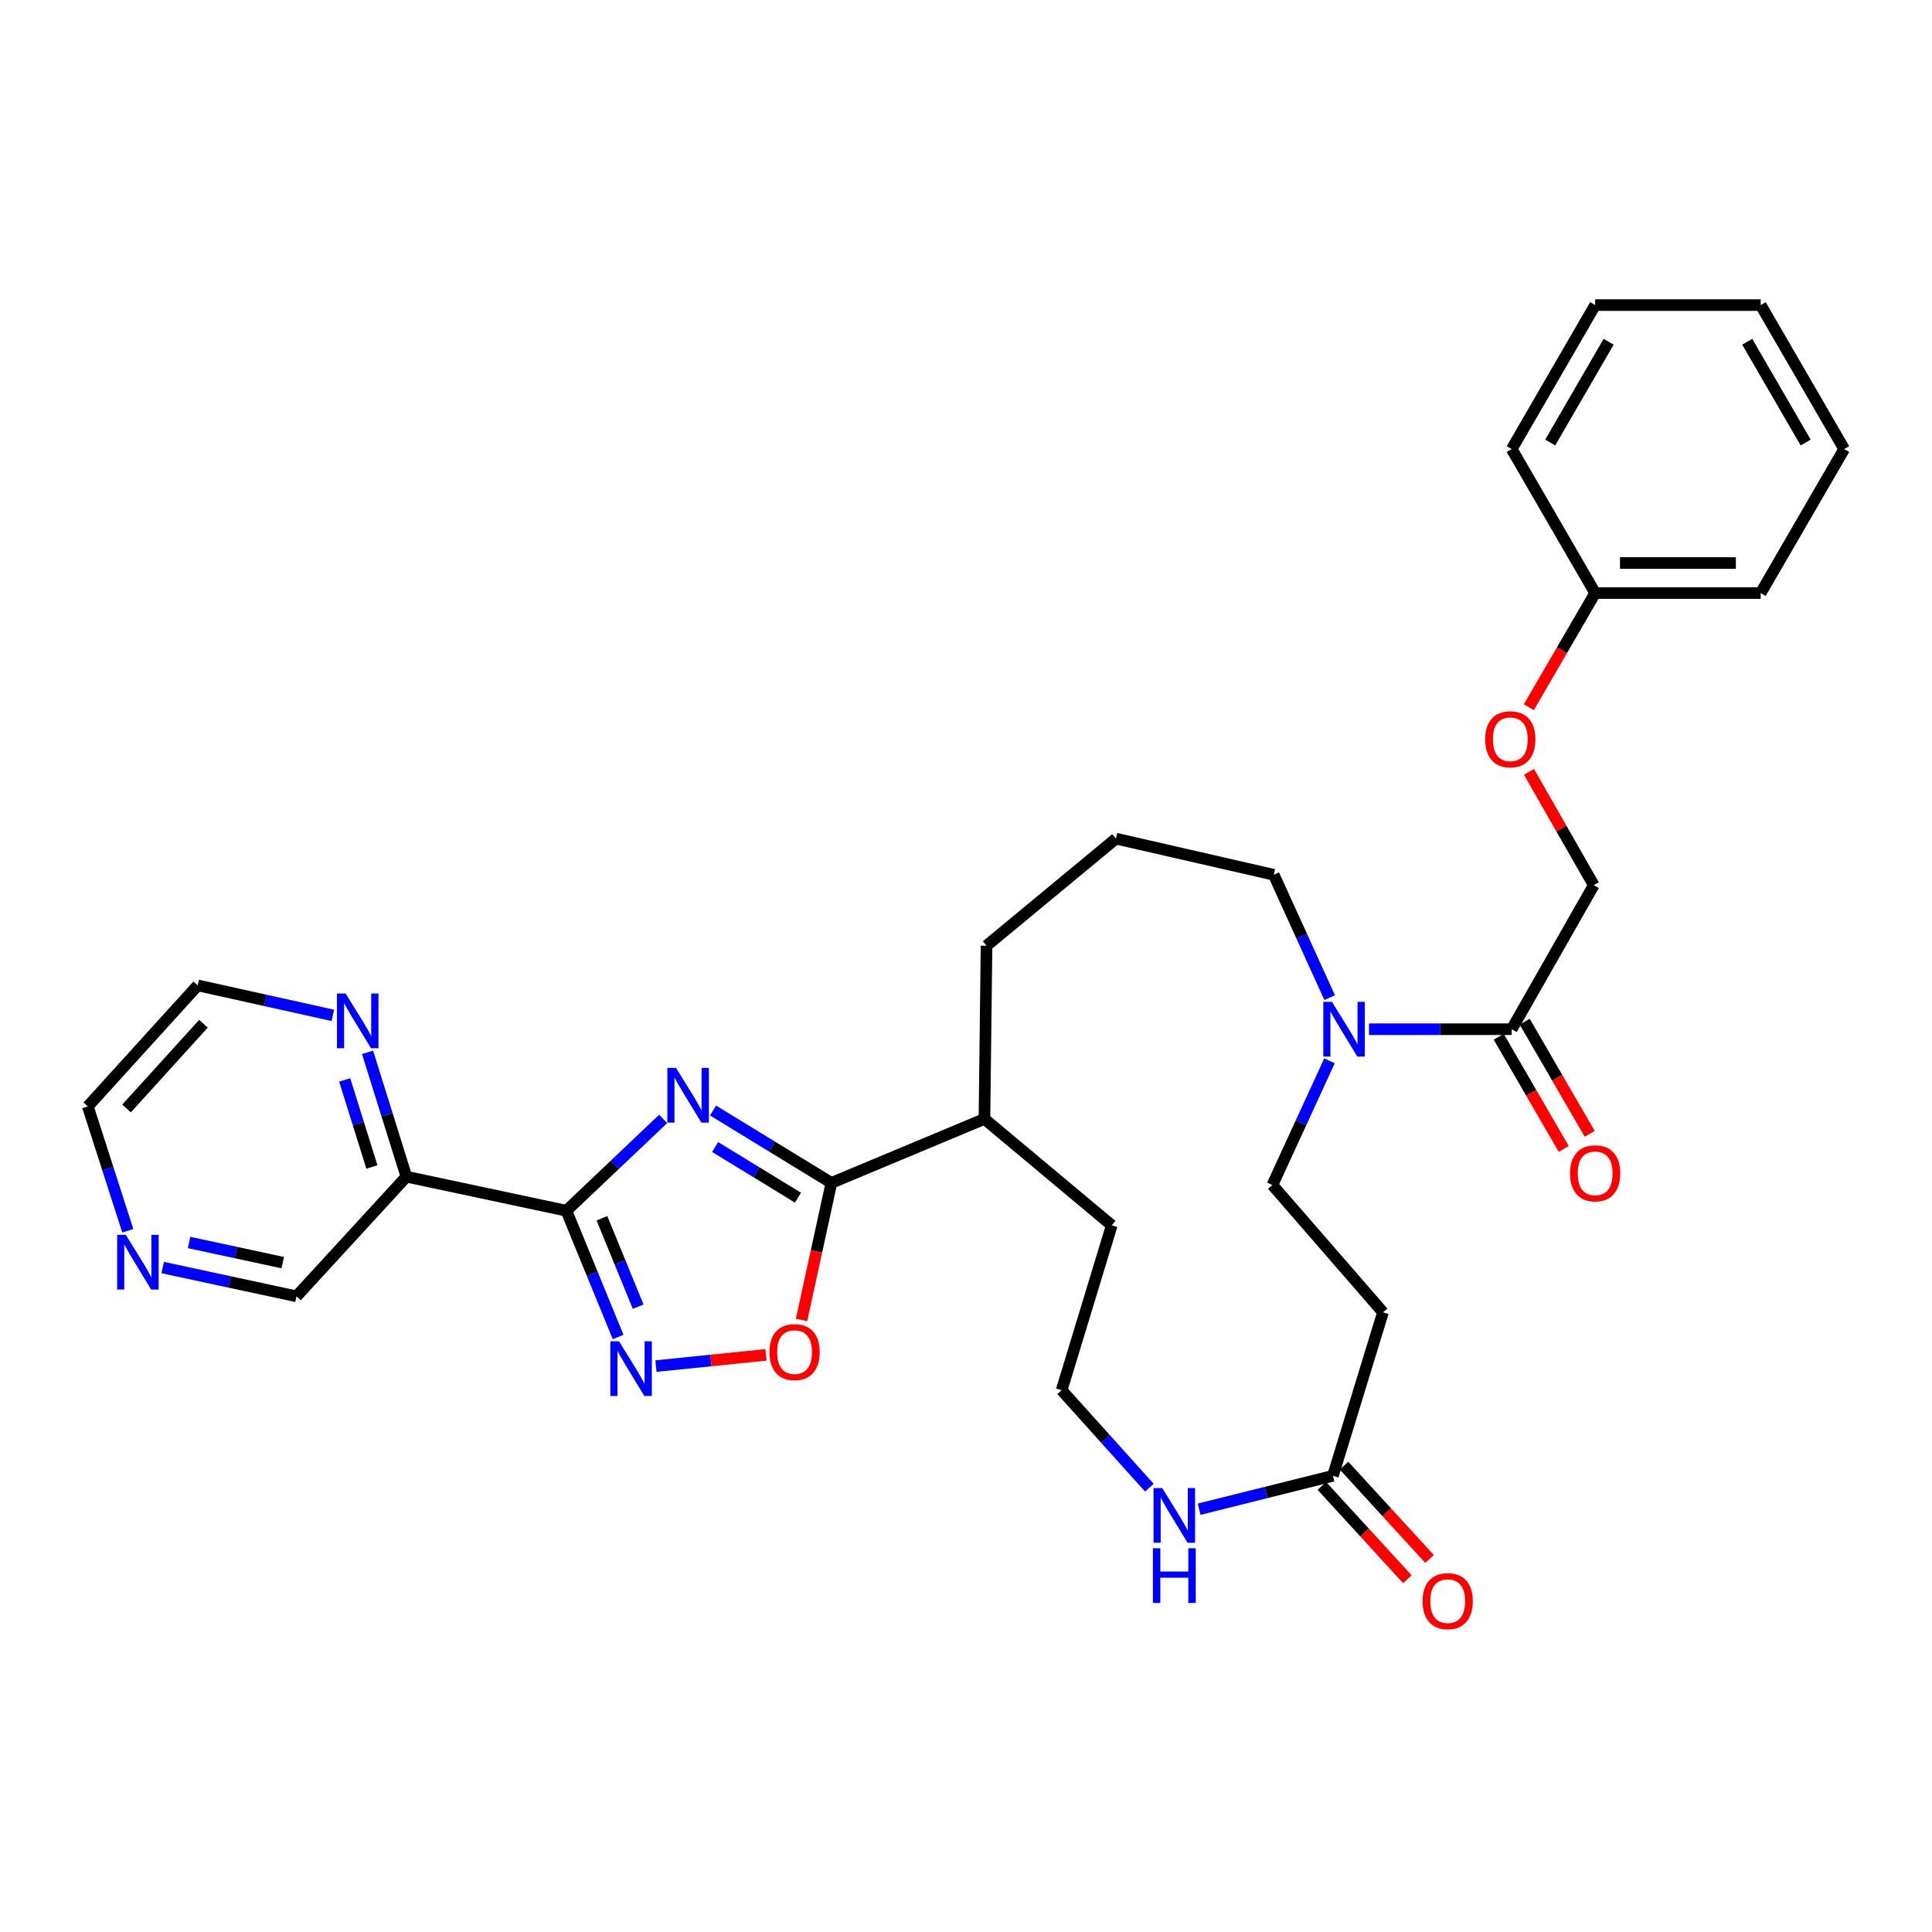 <?xml version='1.0' encoding='iso-8859-1'?>
<svg version='1.1' baseProfile='full'
              xmlns='http://www.w3.org/2000/svg'
                      xmlns:rdkit='http://www.rdkit.org/xml'
                      xmlns:xlink='http://www.w3.org/1999/xlink'
                  xml:space='preserve'
width='1000px' height='1000px' viewBox='0 0 1000 1000'>
<!-- END OF HEADER -->
<rect style='opacity:1.0;fill:#FFFFFF;stroke:none' width='1000' height='1000' x='0' y='0'> </rect>
<path class='bond-0' d='M 343.255,579.155 L 318.207,602.912' style='fill:none;fill-rule:evenodd;stroke:#0000FF;stroke-width:6px;stroke-linecap:butt;stroke-linejoin:miter;stroke-opacity:1' />
<path class='bond-0' d='M 318.207,602.912 L 293.158,626.669' style='fill:none;fill-rule:evenodd;stroke:#000000;stroke-width:6px;stroke-linecap:butt;stroke-linejoin:miter;stroke-opacity:1' />
<path class='bond-2' d='M 369.08,574.807 L 399.705,593.536' style='fill:none;fill-rule:evenodd;stroke:#0000FF;stroke-width:6px;stroke-linecap:butt;stroke-linejoin:miter;stroke-opacity:1' />
<path class='bond-2' d='M 399.705,593.536 L 430.33,612.265' style='fill:none;fill-rule:evenodd;stroke:#000000;stroke-width:6px;stroke-linecap:butt;stroke-linejoin:miter;stroke-opacity:1' />
<path class='bond-2' d='M 370.153,593.695 L 391.59,606.805' style='fill:none;fill-rule:evenodd;stroke:#0000FF;stroke-width:6px;stroke-linecap:butt;stroke-linejoin:miter;stroke-opacity:1' />
<path class='bond-2' d='M 391.59,606.805 L 413.028,619.915' style='fill:none;fill-rule:evenodd;stroke:#000000;stroke-width:6px;stroke-linecap:butt;stroke-linejoin:miter;stroke-opacity:1' />
<path class='bond-1' d='M 293.158,626.669 L 306.55,659.351' style='fill:none;fill-rule:evenodd;stroke:#000000;stroke-width:6px;stroke-linecap:butt;stroke-linejoin:miter;stroke-opacity:1' />
<path class='bond-1' d='M 306.55,659.351 L 319.943,692.034' style='fill:none;fill-rule:evenodd;stroke:#0000FF;stroke-width:6px;stroke-linecap:butt;stroke-linejoin:miter;stroke-opacity:1' />
<path class='bond-1' d='M 311.568,630.576 L 320.942,653.454' style='fill:none;fill-rule:evenodd;stroke:#000000;stroke-width:6px;stroke-linecap:butt;stroke-linejoin:miter;stroke-opacity:1' />
<path class='bond-1' d='M 320.942,653.454 L 330.317,676.332' style='fill:none;fill-rule:evenodd;stroke:#0000FF;stroke-width:6px;stroke-linecap:butt;stroke-linejoin:miter;stroke-opacity:1' />
<path class='bond-4' d='M 293.158,626.669 L 210.354,609.042' style='fill:none;fill-rule:evenodd;stroke:#000000;stroke-width:6px;stroke-linecap:butt;stroke-linejoin:miter;stroke-opacity:1' />
<path class='bond-32' d='M 339.516,707.089 L 367.991,704.185' style='fill:none;fill-rule:evenodd;stroke:#0000FF;stroke-width:6px;stroke-linecap:butt;stroke-linejoin:miter;stroke-opacity:1' />
<path class='bond-32' d='M 367.991,704.185 L 396.465,701.28' style='fill:none;fill-rule:evenodd;stroke:#FF0000;stroke-width:6px;stroke-linecap:butt;stroke-linejoin:miter;stroke-opacity:1' />
<path class='bond-3' d='M 430.33,612.265 L 422.603,647.738' style='fill:none;fill-rule:evenodd;stroke:#000000;stroke-width:6px;stroke-linecap:butt;stroke-linejoin:miter;stroke-opacity:1' />
<path class='bond-3' d='M 422.603,647.738 L 414.875,683.211' style='fill:none;fill-rule:evenodd;stroke:#FF0000;stroke-width:6px;stroke-linecap:butt;stroke-linejoin:miter;stroke-opacity:1' />
<path class='bond-14' d='M 430.33,612.265 L 509.548,579.154' style='fill:none;fill-rule:evenodd;stroke:#000000;stroke-width:6px;stroke-linecap:butt;stroke-linejoin:miter;stroke-opacity:1' />
<path class='bond-10' d='M 210.354,609.042 L 200.298,576.86' style='fill:none;fill-rule:evenodd;stroke:#000000;stroke-width:6px;stroke-linecap:butt;stroke-linejoin:miter;stroke-opacity:1' />
<path class='bond-10' d='M 200.298,576.86 L 190.242,544.679' style='fill:none;fill-rule:evenodd;stroke:#0000FF;stroke-width:6px;stroke-linecap:butt;stroke-linejoin:miter;stroke-opacity:1' />
<path class='bond-10' d='M 192.492,604.026 L 185.453,581.499' style='fill:none;fill-rule:evenodd;stroke:#000000;stroke-width:6px;stroke-linecap:butt;stroke-linejoin:miter;stroke-opacity:1' />
<path class='bond-10' d='M 185.453,581.499 L 178.414,558.972' style='fill:none;fill-rule:evenodd;stroke:#0000FF;stroke-width:6px;stroke-linecap:butt;stroke-linejoin:miter;stroke-opacity:1' />
<path class='bond-18' d='M 210.354,609.042 L 153.464,670.979' style='fill:none;fill-rule:evenodd;stroke:#000000;stroke-width:6px;stroke-linecap:butt;stroke-linejoin:miter;stroke-opacity:1' />
<path class='bond-5' d='M 688.235,516.363 L 673.768,484.573' style='fill:none;fill-rule:evenodd;stroke:#0000FF;stroke-width:6px;stroke-linecap:butt;stroke-linejoin:miter;stroke-opacity:1' />
<path class='bond-5' d='M 673.768,484.573 L 659.3,452.783' style='fill:none;fill-rule:evenodd;stroke:#000000;stroke-width:6px;stroke-linecap:butt;stroke-linejoin:miter;stroke-opacity:1' />
<path class='bond-6' d='M 708.587,532.719 L 745.522,532.719' style='fill:none;fill-rule:evenodd;stroke:#0000FF;stroke-width:6px;stroke-linecap:butt;stroke-linejoin:miter;stroke-opacity:1' />
<path class='bond-6' d='M 745.522,532.719 L 782.457,532.719' style='fill:none;fill-rule:evenodd;stroke:#000000;stroke-width:6px;stroke-linecap:butt;stroke-linejoin:miter;stroke-opacity:1' />
<path class='bond-11' d='M 688.144,549.097 L 673.368,581.221' style='fill:none;fill-rule:evenodd;stroke:#0000FF;stroke-width:6px;stroke-linecap:butt;stroke-linejoin:miter;stroke-opacity:1' />
<path class='bond-11' d='M 673.368,581.221 L 658.592,613.345' style='fill:none;fill-rule:evenodd;stroke:#000000;stroke-width:6px;stroke-linecap:butt;stroke-linejoin:miter;stroke-opacity:1' />
<path class='bond-12' d='M 782.457,532.719 L 824.926,458.175' style='fill:none;fill-rule:evenodd;stroke:#000000;stroke-width:6px;stroke-linecap:butt;stroke-linejoin:miter;stroke-opacity:1' />
<path class='bond-13' d='M 775.729,536.619 L 792.552,565.641' style='fill:none;fill-rule:evenodd;stroke:#000000;stroke-width:6px;stroke-linecap:butt;stroke-linejoin:miter;stroke-opacity:1' />
<path class='bond-13' d='M 792.552,565.641 L 809.375,594.663' style='fill:none;fill-rule:evenodd;stroke:#FF0000;stroke-width:6px;stroke-linecap:butt;stroke-linejoin:miter;stroke-opacity:1' />
<path class='bond-13' d='M 789.185,528.819 L 806.008,557.841' style='fill:none;fill-rule:evenodd;stroke:#000000;stroke-width:6px;stroke-linecap:butt;stroke-linejoin:miter;stroke-opacity:1' />
<path class='bond-13' d='M 806.008,557.841 L 822.831,586.863' style='fill:none;fill-rule:evenodd;stroke:#FF0000;stroke-width:6px;stroke-linecap:butt;stroke-linejoin:miter;stroke-opacity:1' />
<path class='bond-7' d='M 689.932,763.858 L 655.308,772.512' style='fill:none;fill-rule:evenodd;stroke:#000000;stroke-width:6px;stroke-linecap:butt;stroke-linejoin:miter;stroke-opacity:1' />
<path class='bond-7' d='M 655.308,772.512 L 620.683,781.166' style='fill:none;fill-rule:evenodd;stroke:#0000FF;stroke-width:6px;stroke-linecap:butt;stroke-linejoin:miter;stroke-opacity:1' />
<path class='bond-8' d='M 689.932,763.858 L 715.837,679.239' style='fill:none;fill-rule:evenodd;stroke:#000000;stroke-width:6px;stroke-linecap:butt;stroke-linejoin:miter;stroke-opacity:1' />
<path class='bond-16' d='M 684.199,769.112 L 706.328,793.26' style='fill:none;fill-rule:evenodd;stroke:#000000;stroke-width:6px;stroke-linecap:butt;stroke-linejoin:miter;stroke-opacity:1' />
<path class='bond-16' d='M 706.328,793.26 L 728.458,817.408' style='fill:none;fill-rule:evenodd;stroke:#FF0000;stroke-width:6px;stroke-linecap:butt;stroke-linejoin:miter;stroke-opacity:1' />
<path class='bond-16' d='M 695.665,758.604 L 717.795,782.752' style='fill:none;fill-rule:evenodd;stroke:#000000;stroke-width:6px;stroke-linecap:butt;stroke-linejoin:miter;stroke-opacity:1' />
<path class='bond-16' d='M 717.795,782.752 L 739.924,806.9' style='fill:none;fill-rule:evenodd;stroke:#FF0000;stroke-width:6px;stroke-linecap:butt;stroke-linejoin:miter;stroke-opacity:1' />
<path class='bond-34' d='M 715.837,679.239 L 658.592,613.345' style='fill:none;fill-rule:evenodd;stroke:#000000;stroke-width:6px;stroke-linecap:butt;stroke-linejoin:miter;stroke-opacity:1' />
<path class='bond-9' d='M 594.908,770.022 L 572.205,744.794' style='fill:none;fill-rule:evenodd;stroke:#0000FF;stroke-width:6px;stroke-linecap:butt;stroke-linejoin:miter;stroke-opacity:1' />
<path class='bond-9' d='M 572.205,744.794 L 549.503,719.566' style='fill:none;fill-rule:evenodd;stroke:#000000;stroke-width:6px;stroke-linecap:butt;stroke-linejoin:miter;stroke-opacity:1' />
<path class='bond-23' d='M 172.297,525.554 L 137.312,517.796' style='fill:none;fill-rule:evenodd;stroke:#0000FF;stroke-width:6px;stroke-linecap:butt;stroke-linejoin:miter;stroke-opacity:1' />
<path class='bond-23' d='M 137.312,517.796 L 102.328,510.037' style='fill:none;fill-rule:evenodd;stroke:#000000;stroke-width:6px;stroke-linecap:butt;stroke-linejoin:miter;stroke-opacity:1' />
<path class='bond-17' d='M 824.926,458.175 L 808.167,428.844' style='fill:none;fill-rule:evenodd;stroke:#000000;stroke-width:6px;stroke-linecap:butt;stroke-linejoin:miter;stroke-opacity:1' />
<path class='bond-17' d='M 808.167,428.844 L 791.408,399.514' style='fill:none;fill-rule:evenodd;stroke:#FF0000;stroke-width:6px;stroke-linecap:butt;stroke-linejoin:miter;stroke-opacity:1' />
<path class='bond-25' d='M 509.548,579.154 L 575.442,634.238' style='fill:none;fill-rule:evenodd;stroke:#000000;stroke-width:6px;stroke-linecap:butt;stroke-linejoin:miter;stroke-opacity:1' />
<path class='bond-26' d='M 509.548,579.154 L 510.628,489.515' style='fill:none;fill-rule:evenodd;stroke:#000000;stroke-width:6px;stroke-linecap:butt;stroke-linejoin:miter;stroke-opacity:1' />
<path class='bond-15' d='M 84.216,656.08 L 118.84,663.529' style='fill:none;fill-rule:evenodd;stroke:#0000FF;stroke-width:6px;stroke-linecap:butt;stroke-linejoin:miter;stroke-opacity:1' />
<path class='bond-15' d='M 118.84,663.529 L 153.464,670.979' style='fill:none;fill-rule:evenodd;stroke:#000000;stroke-width:6px;stroke-linecap:butt;stroke-linejoin:miter;stroke-opacity:1' />
<path class='bond-15' d='M 97.875,643.109 L 122.111,648.324' style='fill:none;fill-rule:evenodd;stroke:#0000FF;stroke-width:6px;stroke-linecap:butt;stroke-linejoin:miter;stroke-opacity:1' />
<path class='bond-15' d='M 122.111,648.324 L 146.348,653.539' style='fill:none;fill-rule:evenodd;stroke:#000000;stroke-width:6px;stroke-linecap:butt;stroke-linejoin:miter;stroke-opacity:1' />
<path class='bond-24' d='M 66.144,637.04 L 55.799,604.861' style='fill:none;fill-rule:evenodd;stroke:#0000FF;stroke-width:6px;stroke-linecap:butt;stroke-linejoin:miter;stroke-opacity:1' />
<path class='bond-24' d='M 55.799,604.861 L 45.455,572.682' style='fill:none;fill-rule:evenodd;stroke:#000000;stroke-width:6px;stroke-linecap:butt;stroke-linejoin:miter;stroke-opacity:1' />
<path class='bond-21' d='M 791.319,366.071 L 808.486,336.521' style='fill:none;fill-rule:evenodd;stroke:#FF0000;stroke-width:6px;stroke-linecap:butt;stroke-linejoin:miter;stroke-opacity:1' />
<path class='bond-21' d='M 808.486,336.521 L 825.652,306.971' style='fill:none;fill-rule:evenodd;stroke:#000000;stroke-width:6px;stroke-linecap:butt;stroke-linejoin:miter;stroke-opacity:1' />
<path class='bond-19' d='M 549.503,719.566 L 575.442,634.238' style='fill:none;fill-rule:evenodd;stroke:#000000;stroke-width:6px;stroke-linecap:butt;stroke-linejoin:miter;stroke-opacity:1' />
<path class='bond-20' d='M 659.3,452.783 L 577.602,434.076' style='fill:none;fill-rule:evenodd;stroke:#000000;stroke-width:6px;stroke-linecap:butt;stroke-linejoin:miter;stroke-opacity:1' />
<path class='bond-27' d='M 825.652,306.971 L 911.333,306.971' style='fill:none;fill-rule:evenodd;stroke:#000000;stroke-width:6px;stroke-linecap:butt;stroke-linejoin:miter;stroke-opacity:1' />
<path class='bond-27' d='M 838.504,291.418 L 898.481,291.418' style='fill:none;fill-rule:evenodd;stroke:#000000;stroke-width:6px;stroke-linecap:butt;stroke-linejoin:miter;stroke-opacity:1' />
<path class='bond-28' d='M 825.652,306.971 L 782.457,232.436' style='fill:none;fill-rule:evenodd;stroke:#000000;stroke-width:6px;stroke-linecap:butt;stroke-linejoin:miter;stroke-opacity:1' />
<path class='bond-22' d='M 577.602,434.076 L 510.628,489.515' style='fill:none;fill-rule:evenodd;stroke:#000000;stroke-width:6px;stroke-linecap:butt;stroke-linejoin:miter;stroke-opacity:1' />
<path class='bond-33' d='M 102.328,510.037 L 45.455,572.682' style='fill:none;fill-rule:evenodd;stroke:#000000;stroke-width:6px;stroke-linecap:butt;stroke-linejoin:miter;stroke-opacity:1' />
<path class='bond-33' d='M 105.312,529.888 L 65.501,573.74' style='fill:none;fill-rule:evenodd;stroke:#000000;stroke-width:6px;stroke-linecap:butt;stroke-linejoin:miter;stroke-opacity:1' />
<path class='bond-30' d='M 911.333,306.971 L 954.545,232.436' style='fill:none;fill-rule:evenodd;stroke:#000000;stroke-width:6px;stroke-linecap:butt;stroke-linejoin:miter;stroke-opacity:1' />
<path class='bond-29' d='M 782.457,232.436 L 825.652,157.91' style='fill:none;fill-rule:evenodd;stroke:#000000;stroke-width:6px;stroke-linecap:butt;stroke-linejoin:miter;stroke-opacity:1' />
<path class='bond-29' d='M 802.392,229.056 L 832.629,176.888' style='fill:none;fill-rule:evenodd;stroke:#000000;stroke-width:6px;stroke-linecap:butt;stroke-linejoin:miter;stroke-opacity:1' />
<path class='bond-31' d='M 825.652,157.91 L 911.333,157.91' style='fill:none;fill-rule:evenodd;stroke:#000000;stroke-width:6px;stroke-linecap:butt;stroke-linejoin:miter;stroke-opacity:1' />
<path class='bond-35' d='M 954.545,232.436 L 911.333,157.91' style='fill:none;fill-rule:evenodd;stroke:#000000;stroke-width:6px;stroke-linecap:butt;stroke-linejoin:miter;stroke-opacity:1' />
<path class='bond-35' d='M 934.609,229.059 L 904.36,176.89' style='fill:none;fill-rule:evenodd;stroke:#000000;stroke-width:6px;stroke-linecap:butt;stroke-linejoin:miter;stroke-opacity:1' />
<path  class='atom-0' d='M 349.906 552.75
L 359.186 567.75
Q 360.106 569.23, 361.586 571.91
Q 363.066 574.59, 363.146 574.75
L 363.146 552.75
L 366.906 552.75
L 366.906 581.07
L 363.026 581.07
L 353.066 564.67
Q 351.906 562.75, 350.666 560.55
Q 349.466 558.35, 349.106 557.67
L 349.106 581.07
L 345.426 581.07
L 345.426 552.75
L 349.906 552.75
' fill='#0000FF'/>
<path  class='atom-2' d='M 320.39 694.242
L 329.67 709.242
Q 330.59 710.722, 332.07 713.402
Q 333.55 716.082, 333.63 716.242
L 333.63 694.242
L 337.39 694.242
L 337.39 722.562
L 333.51 722.562
L 323.55 706.162
Q 322.39 704.242, 321.15 702.042
Q 319.95 699.842, 319.59 699.162
L 319.59 722.562
L 315.91 722.562
L 315.91 694.242
L 320.39 694.242
' fill='#0000FF'/>
<path  class='atom-4' d='M 398.268 699.85
Q 398.268 693.05, 401.628 689.25
Q 404.988 685.45, 411.268 685.45
Q 417.548 685.45, 420.908 689.25
Q 424.268 693.05, 424.268 699.85
Q 424.268 706.73, 420.868 710.65
Q 417.468 714.53, 411.268 714.53
Q 405.028 714.53, 401.628 710.65
Q 398.268 706.77, 398.268 699.85
M 411.268 711.33
Q 415.588 711.33, 417.908 708.45
Q 420.268 705.53, 420.268 699.85
Q 420.268 694.29, 417.908 691.49
Q 415.588 688.65, 411.268 688.65
Q 406.948 688.65, 404.588 691.45
Q 402.268 694.25, 402.268 699.85
Q 402.268 705.57, 404.588 708.45
Q 406.948 711.33, 411.268 711.33
' fill='#FF0000'/>
<path  class='atom-6' d='M 689.418 518.559
L 698.698 533.559
Q 699.618 535.039, 701.098 537.719
Q 702.578 540.399, 702.658 540.559
L 702.658 518.559
L 706.418 518.559
L 706.418 546.879
L 702.538 546.879
L 692.578 530.479
Q 691.418 528.559, 690.178 526.359
Q 688.978 524.159, 688.618 523.479
L 688.618 546.879
L 684.938 546.879
L 684.938 518.559
L 689.418 518.559
' fill='#0000FF'/>
<path  class='atom-10' d='M 601.568 770.22
L 610.848 785.22
Q 611.768 786.7, 613.248 789.38
Q 614.728 792.06, 614.808 792.22
L 614.808 770.22
L 618.568 770.22
L 618.568 798.54
L 614.688 798.54
L 604.728 782.14
Q 603.568 780.22, 602.328 778.02
Q 601.128 775.82, 600.768 775.14
L 600.768 798.54
L 597.088 798.54
L 597.088 770.22
L 601.568 770.22
' fill='#0000FF'/>
<path  class='atom-10' d='M 596.748 801.372
L 600.588 801.372
L 600.588 813.412
L 615.068 813.412
L 615.068 801.372
L 618.908 801.372
L 618.908 829.692
L 615.068 829.692
L 615.068 816.612
L 600.588 816.612
L 600.588 829.692
L 596.748 829.692
L 596.748 801.372
' fill='#0000FF'/>
<path  class='atom-11' d='M 178.898 514.247
L 188.178 529.247
Q 189.098 530.727, 190.578 533.407
Q 192.058 536.087, 192.138 536.247
L 192.138 514.247
L 195.898 514.247
L 195.898 542.567
L 192.018 542.567
L 182.058 526.167
Q 180.898 524.247, 179.658 522.047
Q 178.458 519.847, 178.098 519.167
L 178.098 542.567
L 174.418 542.567
L 174.418 514.247
L 178.898 514.247
' fill='#0000FF'/>
<path  class='atom-14' d='M 812.652 607.316
Q 812.652 600.516, 816.012 596.716
Q 819.372 592.916, 825.652 592.916
Q 831.932 592.916, 835.292 596.716
Q 838.652 600.516, 838.652 607.316
Q 838.652 614.196, 835.252 618.116
Q 831.852 621.996, 825.652 621.996
Q 819.412 621.996, 816.012 618.116
Q 812.652 614.236, 812.652 607.316
M 825.652 618.796
Q 829.972 618.796, 832.292 615.916
Q 834.652 612.996, 834.652 607.316
Q 834.652 601.756, 832.292 598.956
Q 829.972 596.116, 825.652 596.116
Q 821.332 596.116, 818.972 598.916
Q 816.652 601.716, 816.652 607.316
Q 816.652 613.036, 818.972 615.916
Q 821.332 618.796, 825.652 618.796
' fill='#FF0000'/>
<path  class='atom-16' d='M 65.117 639.157
L 74.397 654.157
Q 75.317 655.637, 76.797 658.317
Q 78.277 660.997, 78.357 661.157
L 78.357 639.157
L 82.117 639.157
L 82.117 667.477
L 78.237 667.477
L 68.277 651.077
Q 67.117 649.157, 65.877 646.957
Q 64.677 644.757, 64.317 644.077
L 64.317 667.477
L 60.637 667.477
L 60.637 639.157
L 65.117 639.157
' fill='#0000FF'/>
<path  class='atom-17' d='M 736.328 828.752
Q 736.328 821.952, 739.688 818.152
Q 743.048 814.352, 749.328 814.352
Q 755.608 814.352, 758.968 818.152
Q 762.328 821.952, 762.328 828.752
Q 762.328 835.632, 758.928 839.552
Q 755.528 843.432, 749.328 843.432
Q 743.088 843.432, 739.688 839.552
Q 736.328 835.672, 736.328 828.752
M 749.328 840.232
Q 753.648 840.232, 755.968 837.352
Q 758.328 834.432, 758.328 828.752
Q 758.328 823.192, 755.968 820.392
Q 753.648 817.552, 749.328 817.552
Q 745.008 817.552, 742.648 820.352
Q 740.328 823.152, 740.328 828.752
Q 740.328 834.472, 742.648 837.352
Q 745.008 840.232, 749.328 840.232
' fill='#FF0000'/>
<path  class='atom-18' d='M 768.731 382.657
Q 768.731 375.857, 772.091 372.057
Q 775.451 368.257, 781.731 368.257
Q 788.011 368.257, 791.371 372.057
Q 794.731 375.857, 794.731 382.657
Q 794.731 389.537, 791.331 393.457
Q 787.931 397.337, 781.731 397.337
Q 775.491 397.337, 772.091 393.457
Q 768.731 389.577, 768.731 382.657
M 781.731 394.137
Q 786.051 394.137, 788.371 391.257
Q 790.731 388.337, 790.731 382.657
Q 790.731 377.097, 788.371 374.297
Q 786.051 371.457, 781.731 371.457
Q 777.411 371.457, 775.051 374.257
Q 772.731 377.057, 772.731 382.657
Q 772.731 388.377, 775.051 391.257
Q 777.411 394.137, 781.731 394.137
' fill='#FF0000'/>
</svg>
